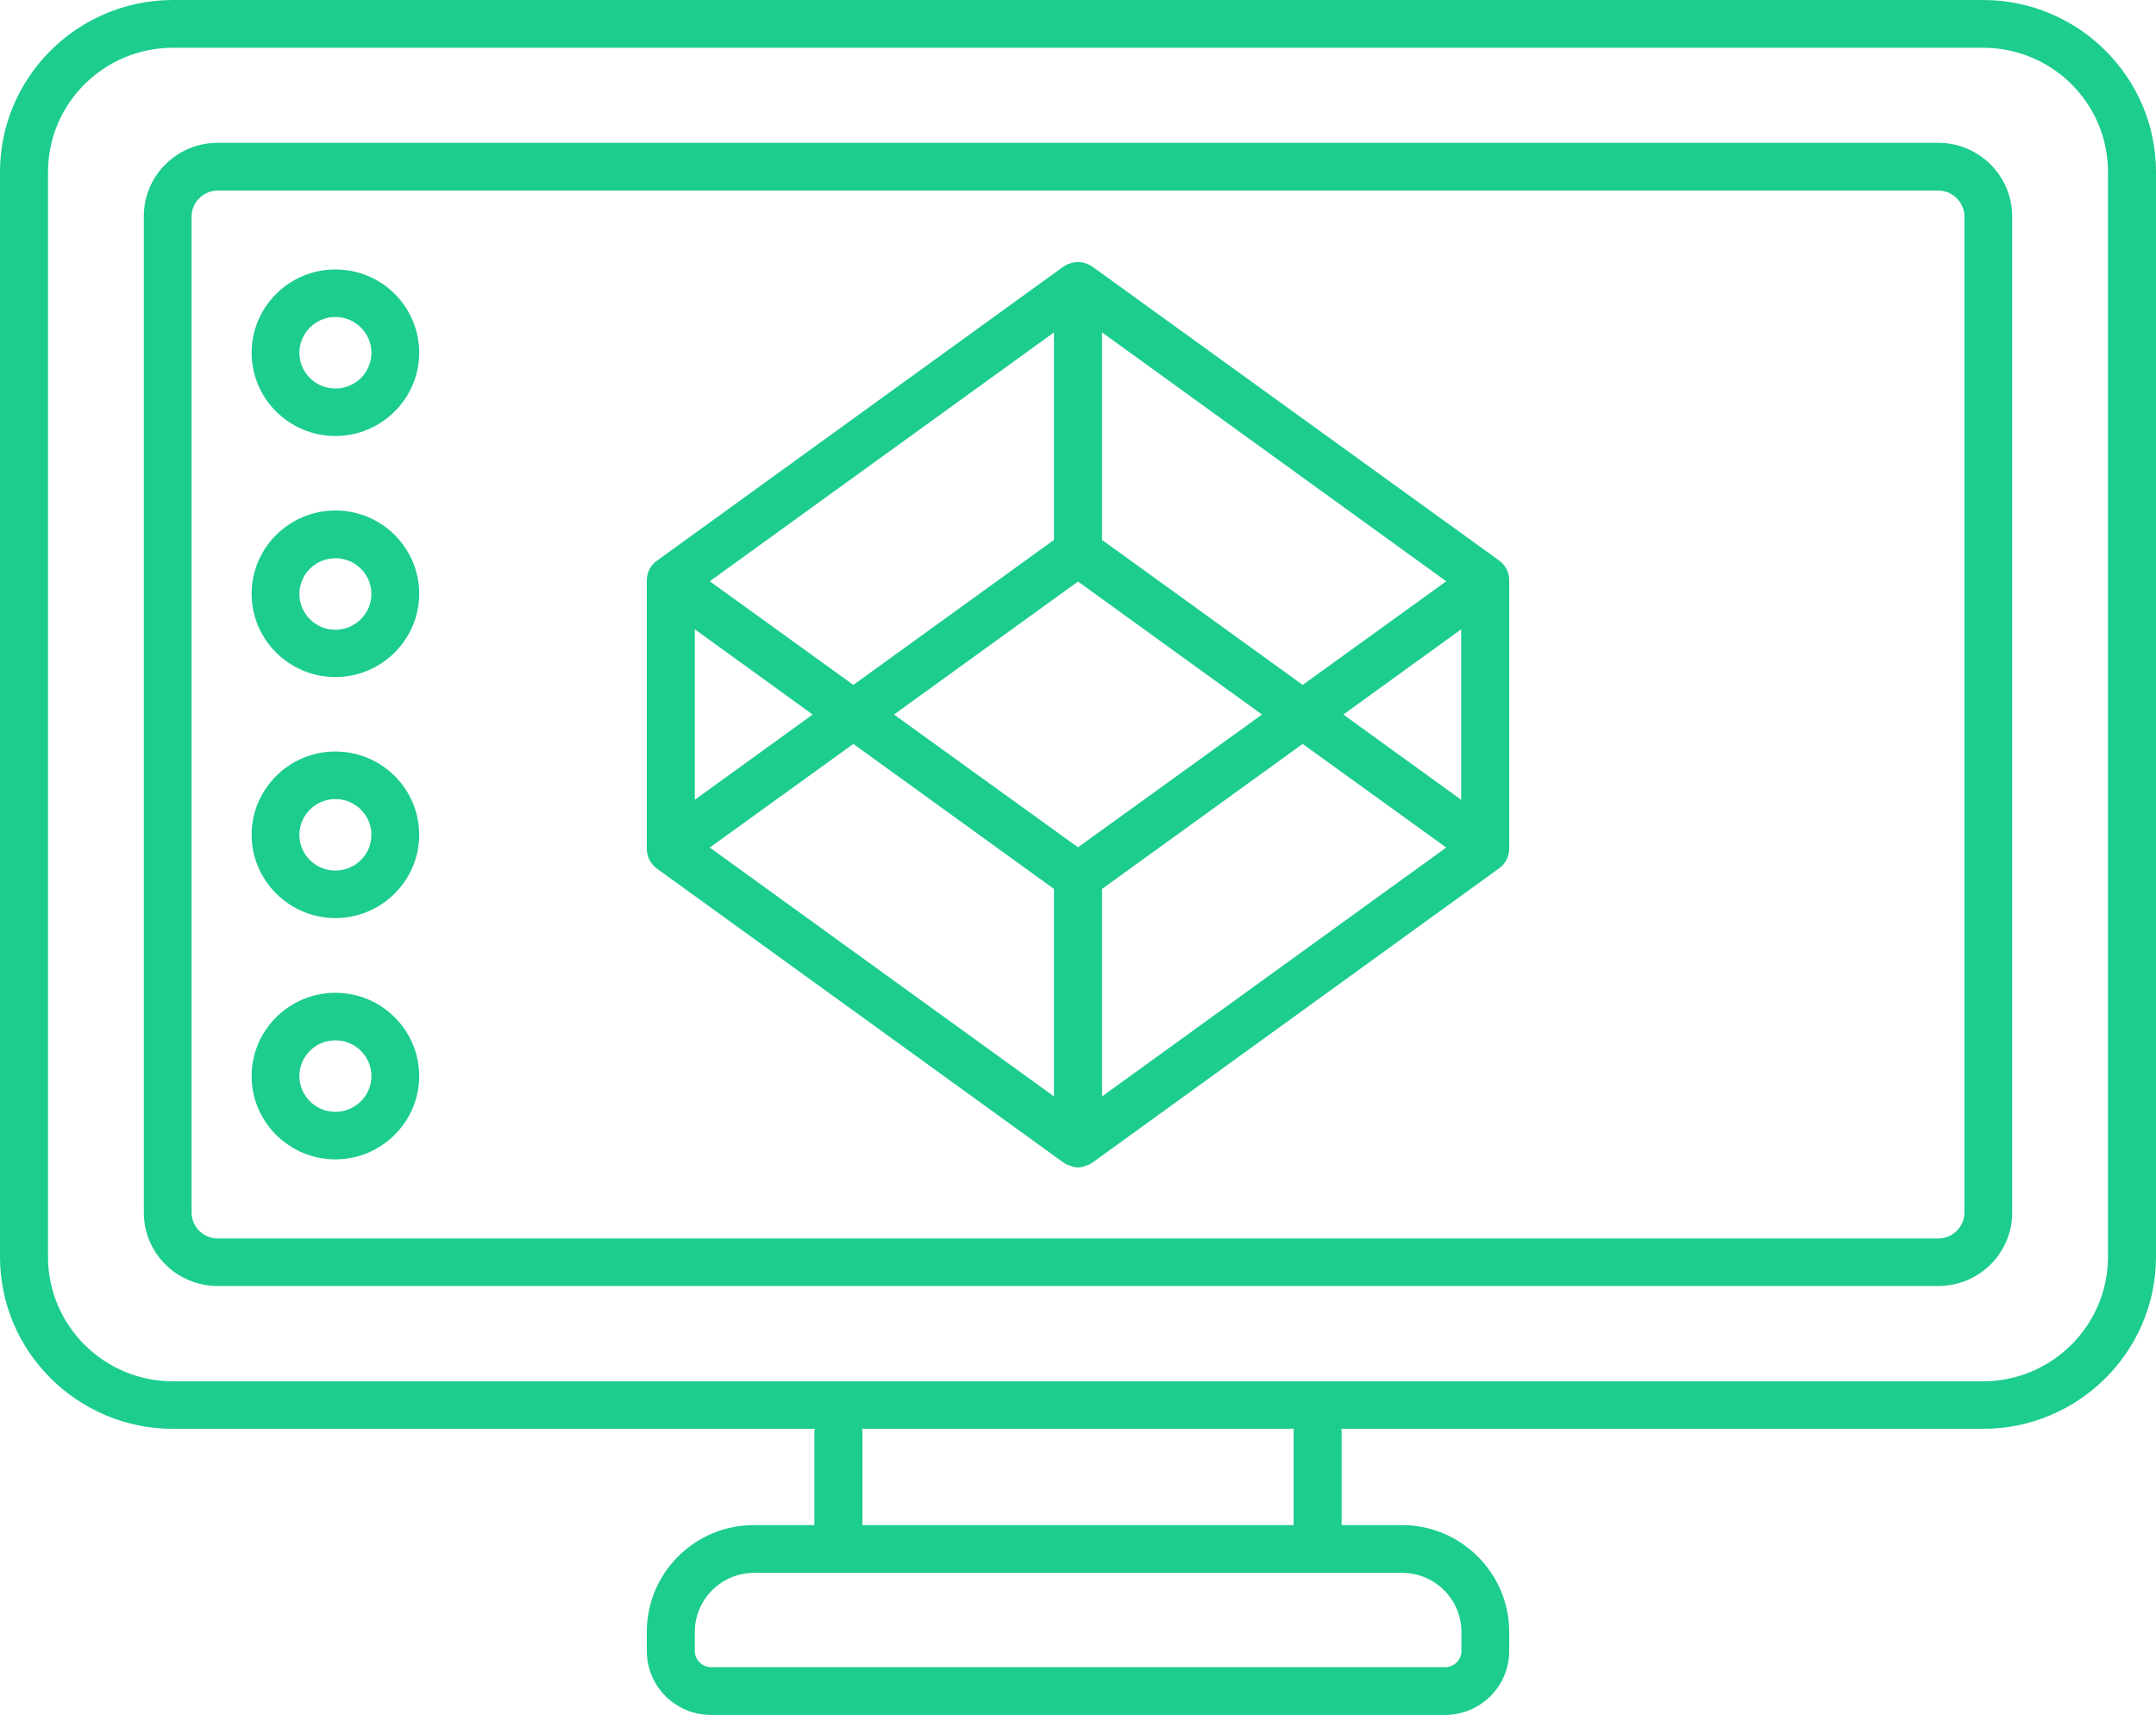<?xml version="1.0" encoding="UTF-8" standalone="no"?><svg xmlns="http://www.w3.org/2000/svg" xmlns:xlink="http://www.w3.org/1999/xlink" fill="#1dcd8d" height="70" preserveAspectRatio="xMidYMid meet" version="1" viewBox="6.0 15.0 88.0 70.0" width="88" zoomAndPan="magnify"><g id="change1_1"><path d="M85.11,20.83H14.89c-1.67,0-3.02,1.34-3.02,3V64.5c0,1.66,1.35,3,3.02,3h70.22c1.67,0,3.02-1.34,3.02-3V23.84 C88.13,22.18,86.78,20.83,85.11,20.83z M86.18,64.5c0,0.58-0.48,1.06-1.07,1.06H14.89c-0.59,0-1.07-0.48-1.07-1.06V23.84 c0-0.58,0.48-1.06,1.07-1.06h70.22c0.59,0,1.07,0.48,1.07,1.06V64.5z"/><path d="M86.94,15H13.06C9.17,15,6,18.15,6,22.02v44.29c0,3.87,3.17,7.02,7.06,7.02h26.2c-0.01,0.03-0.02,0.05-0.02,0.08v3.85 h-2.47c-2.41,0-4.37,1.95-4.37,4.36v0.78c0,1.44,1.17,2.61,2.62,2.61h29.96c1.45,0,2.62-1.17,2.62-2.61v-0.78 c0-2.4-1.97-4.36-4.37-4.36h-2.47v-3.85c0-0.03-0.01-0.05-0.02-0.08h26.2c3.89,0,7.06-3.15,7.06-7.02V22.02 C94,18.15,90.83,15,86.94,15z M63.23,79.21c1.33,0,2.42,1.08,2.42,2.41v0.78c0,0.36-0.3,0.66-0.66,0.66H35.02 c-0.36,0-0.66-0.3-0.66-0.66v-0.78c0-1.33,1.09-2.41,2.42-2.41H63.23z M41.18,73.33h17.64c-0.01,0.03-0.02,0.05-0.02,0.08v3.85 H41.2v-3.85C41.2,73.38,41.19,73.36,41.18,73.33z M92.04,66.31c0,2.8-2.29,5.08-5.1,5.08H13.06c-2.82,0-5.1-2.28-5.1-5.08V22.02 c0-2.8,2.29-5.07,5.1-5.07h73.88c2.82,0,5.1,2.27,5.1,5.07V66.31z"/><path d="M50.58,25.88c-0.02-0.01-0.05-0.02-0.07-0.04c-0.02-0.01-0.04-0.03-0.07-0.04c-0.01-0.01-0.03-0.01-0.05-0.02 c-0.05-0.02-0.09-0.03-0.14-0.05c-0.04-0.01-0.08-0.02-0.12-0.02C50.09,25.7,50.05,25.7,50,25.7s-0.09,0-0.14,0.01 c-0.04,0-0.08,0.01-0.12,0.02c-0.05,0.02-0.09,0.03-0.14,0.05c-0.02,0.01-0.04,0.01-0.05,0.02c-0.03,0.01-0.05,0.03-0.07,0.04 c-0.02,0.02-0.05,0.03-0.07,0.04L32.8,37.9c-0.25,0.18-0.4,0.48-0.4,0.79v10.97c0,0.31,0.15,0.6,0.4,0.79l16.62,12.02 c0.02,0.01,0.04,0.02,0.06,0.03c0.03,0.02,0.05,0.04,0.08,0.05c0.01,0.01,0.03,0.01,0.05,0.01c0.13,0.06,0.25,0.1,0.39,0.1 s0.26-0.04,0.39-0.1c0.02,0,0.04,0,0.05-0.01c0.03-0.01,0.05-0.03,0.08-0.05c0.02-0.01,0.04-0.02,0.06-0.03L67.2,50.44 c0.25-0.18,0.4-0.48,0.4-0.79V38.68c0-0.31-0.15-0.6-0.4-0.79L50.58,25.88z M50.98,28.57l14.05,10.16l-5.86,4.23l-8.19-5.92V28.57z M49.02,28.57v8.47l-8.19,5.92l-5.86-4.23L49.02,28.57z M34.36,40.69l4.81,3.48l-4.81,3.48V40.69z M49.02,59.76L34.97,49.6 l5.86-4.23l8.19,5.92V59.76z M50,49.59l-7.51-5.42L50,38.74l7.51,5.43L50,49.59z M50.98,59.76v-8.47l8.19-5.92l5.86,4.23 L50.98,59.76z M65.64,47.65l-4.81-3.48l4.81-3.48V47.65z"/><path d="M19.69,26c-1.89,0-3.42,1.53-3.42,3.4c0,1.88,1.54,3.4,3.42,3.4s3.42-1.53,3.42-3.4C23.11,27.52,21.58,26,19.69,26z M19.69,30.86c-0.81,0-1.47-0.65-1.47-1.46c0-0.8,0.66-1.46,1.47-1.46c0.81,0,1.47,0.66,1.47,1.46 C21.16,30.21,20.5,30.86,19.69,30.86z"/><path d="M19.69,35.84c-1.89,0-3.42,1.53-3.42,3.4c0,1.88,1.54,3.4,3.42,3.4s3.42-1.53,3.42-3.4 C23.11,37.37,21.58,35.84,19.69,35.84z M19.69,40.71c-0.81,0-1.47-0.66-1.47-1.46c0-0.81,0.66-1.46,1.47-1.46 c0.81,0,1.47,0.65,1.47,1.46C21.16,40.04,20.5,40.71,19.69,40.71z"/><path d="M19.69,45.68c-1.89,0-3.42,1.53-3.42,3.4s1.54,3.4,3.42,3.4s3.42-1.53,3.42-3.4S21.58,45.68,19.69,45.68z M19.69,50.54 c-0.81,0-1.47-0.65-1.47-1.46c0-0.8,0.66-1.46,1.47-1.46c0.81,0,1.47,0.66,1.47,1.46C21.16,49.89,20.5,50.54,19.69,50.54z"/><path d="M19.69,55.53c-1.89,0-3.42,1.53-3.42,3.4c0,1.88,1.54,3.4,3.42,3.4s3.42-1.53,3.42-3.4 C23.11,57.06,21.58,55.53,19.69,55.53z M19.69,60.39c-0.81,0-1.47-0.66-1.47-1.46c0-0.81,0.66-1.46,1.47-1.46 c0.81,0,1.47,0.65,1.47,1.46C21.16,59.73,20.5,60.39,19.69,60.39z"/></g></svg>